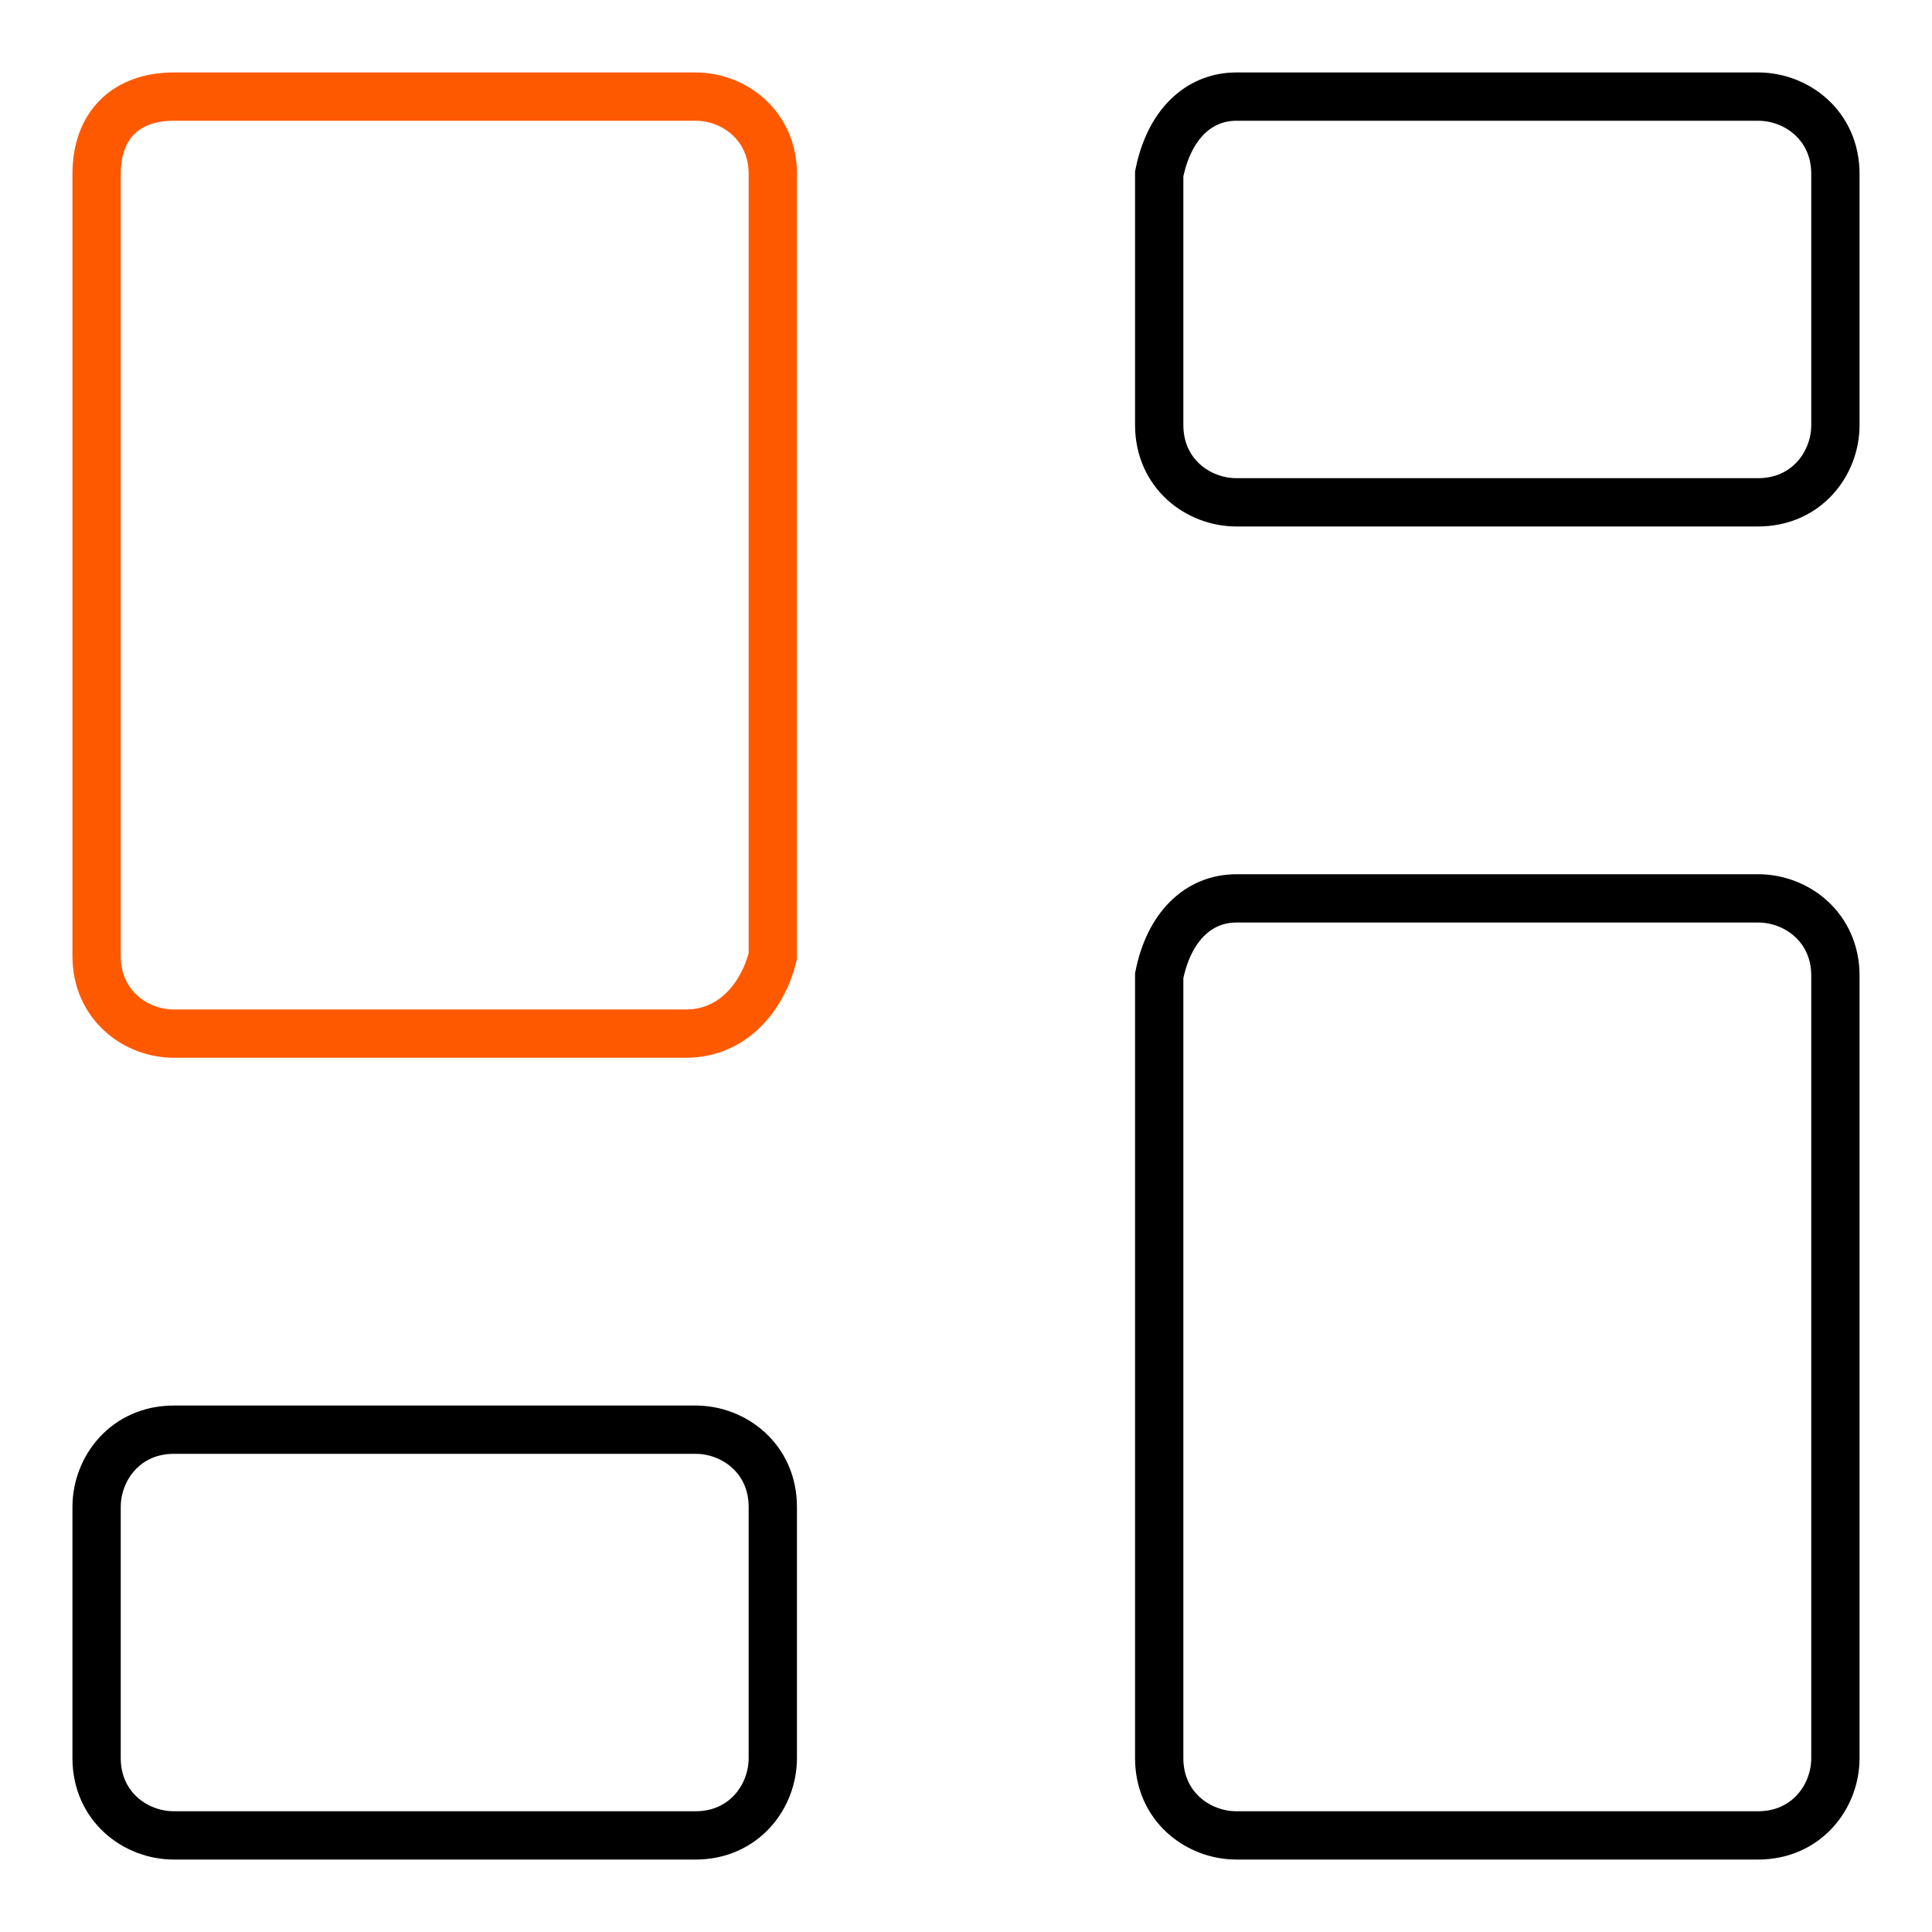 <svg xmlns="http://www.w3.org/2000/svg" x="0px" y="0px" viewBox="0 0 20 20">
<path fill="none" stroke="#000" stroke-width="0.5" d="M12.8,9.3h5.4c0.4,0,0.8,0.3,0.8,0.8v8.1c0,0.4-0.3,0.8-0.8,0.8h-5.4c-0.4,0-0.8-0.3-0.8-0.8v-8.1
	C12.1,9.6,12.4,9.3,12.8,9.3z"/>
<path fill="none" stroke="#000" stroke-width="0.5" d="M12.8,1h5.4C18.6,1,19,1.3,19,1.8v2.6c0,0.4-0.3,0.8-0.8,0.8h-5.4c-0.4,0-0.8-0.3-0.8-0.8V1.8
	C12.1,1.3,12.4,1,12.8,1z"/>
<path fill="none" stroke="#ff5900" stroke-width="0.5" d="M1.8,1h5.4C7.6,1,8,1.3,8,1.8v8.1c-0.1,0.4-0.4,0.8-0.9,0.8H1.8C1.4,10.7,1,10.4,1,9.9V1.8C1,1.3,1.3,1,1.8,1z"
	/>
<path fill="none" stroke="#000" stroke-width="0.5" d="M1.8,14.8h5.4c0.4,0,0.8,0.3,0.8,0.8v2.6C8,18.6,7.7,19,7.2,19H1.8C1.4,19,1,18.7,1,18.2v-2.6
	C1,15.2,1.3,14.8,1.8,14.8z"/>
</svg>